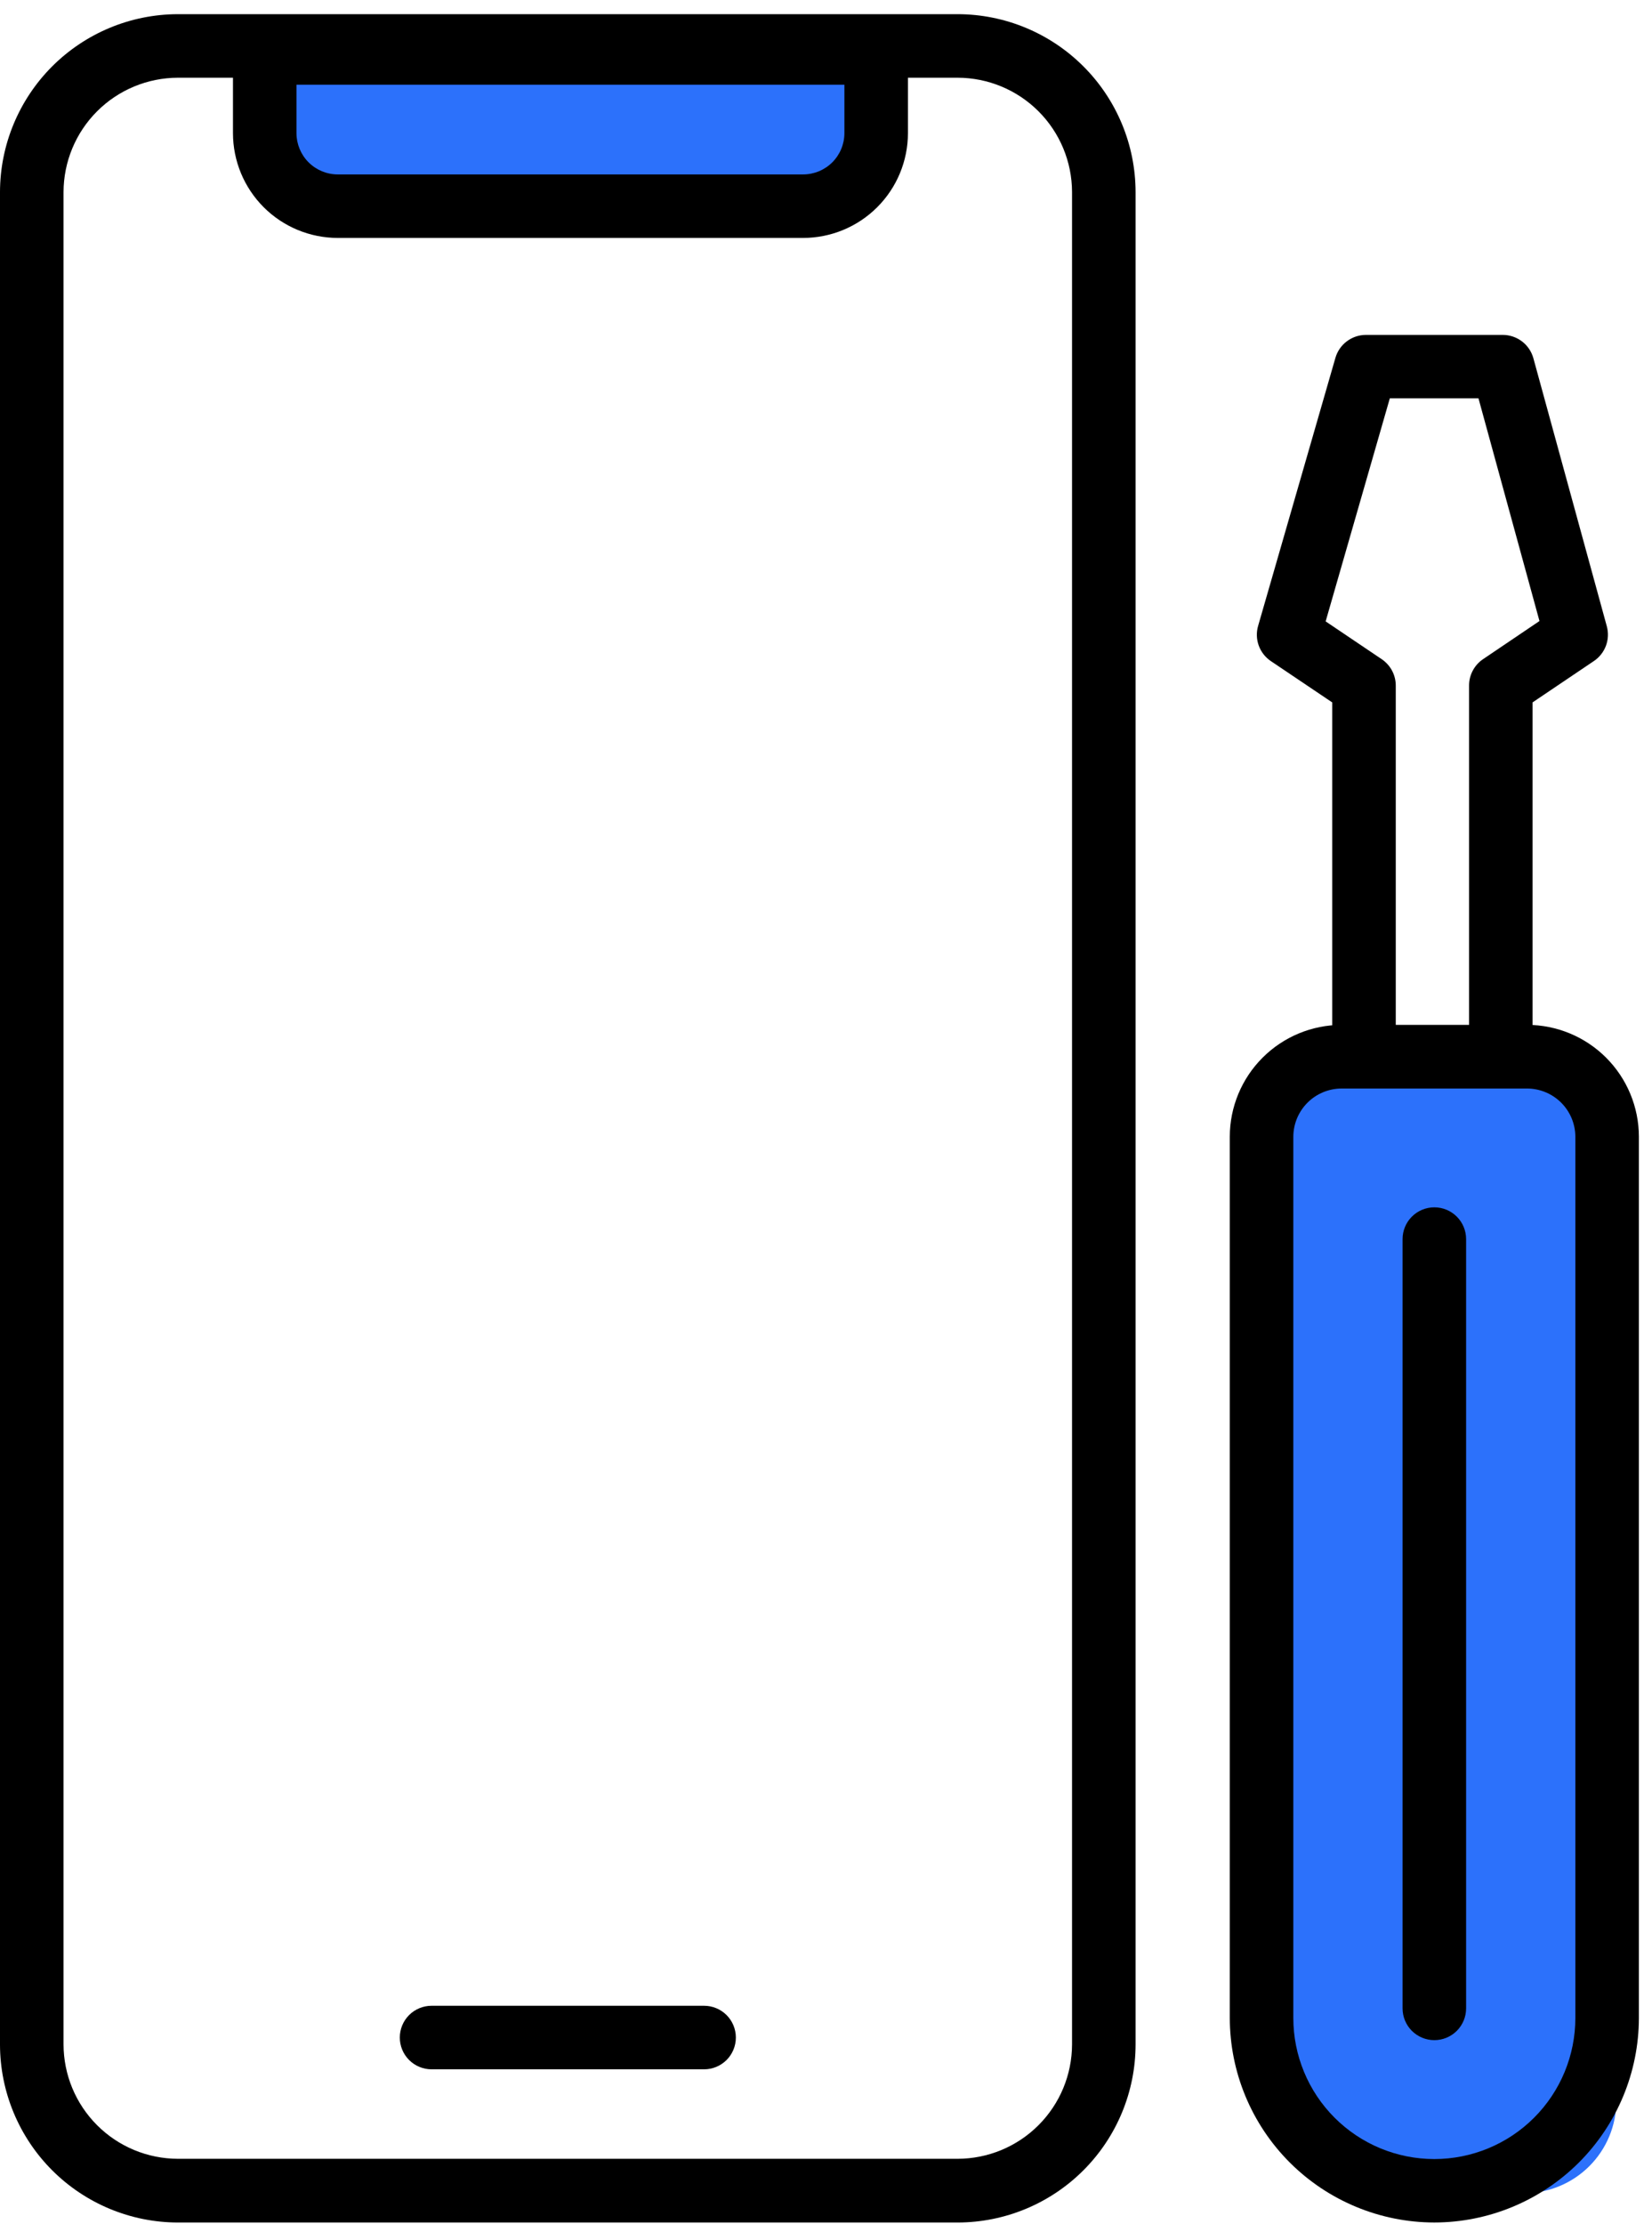 <svg width="78" height="105" viewBox="0 0 78 105" fill="none" xmlns="http://www.w3.org/2000/svg">
<path d="M45.217 104.918H8.4C6.173 104.915 4.039 104.028 2.464 102.454C0.89 100.879 0.003 98.745 0 96.518V9.069C0.003 6.842 0.89 4.708 2.464 3.133C4.039 1.558 6.173 0.672 8.4 0.669H45.217C47.444 0.672 49.579 1.558 51.153 3.133C52.728 4.707 53.614 6.842 53.617 9.069V96.51C53.616 98.738 52.731 100.875 51.156 102.451C49.581 104.028 47.445 104.915 45.217 104.918ZM8.4 3.669C6.969 3.672 5.597 4.241 4.585 5.253C3.572 6.266 3.003 7.638 3 9.069V96.51C3.003 97.941 3.572 99.313 4.585 100.325C5.597 101.338 6.969 101.907 8.4 101.91H45.217C46.648 101.907 48.02 101.338 49.032 100.325C50.045 99.313 50.614 97.941 50.617 96.51V9.069C50.614 7.638 50.045 6.266 49.032 5.253C48.02 4.241 46.648 3.672 45.217 3.669H8.4Z" fill="black"/>
<path d="M33.244 97.686H20.377C19.979 97.686 19.598 97.528 19.316 97.247C19.035 96.965 18.877 96.584 18.877 96.186C18.877 95.788 19.035 95.407 19.316 95.125C19.598 94.844 19.979 94.686 20.377 94.686H33.244C33.642 94.686 34.023 94.844 34.305 95.125C34.586 95.407 34.744 95.788 34.744 96.186C34.744 96.584 34.586 96.965 34.305 97.247C34.023 97.528 33.642 97.686 33.244 97.686Z" fill="black"/>
<path d="M12.373 2.168H41.244V5.954C41.244 6.407 41.155 6.855 40.981 7.273C40.808 7.691 40.554 8.071 40.234 8.391C39.914 8.711 39.533 8.965 39.115 9.138C38.697 9.311 38.249 9.4 37.796 9.4H15.821C14.907 9.4 14.03 9.037 13.384 8.391C12.737 7.745 12.374 6.868 12.373 5.954V2.168Z" fill="#2C71FB"/>
<path d="M37.921 11.232H15.946C14.635 11.231 13.377 10.709 12.45 9.782C11.523 8.855 11.001 7.597 11 6.286V2.5C11 2.102 11.158 1.721 11.439 1.439C11.721 1.158 12.102 1 12.5 1H41.369C41.767 1 42.148 1.158 42.43 1.439C42.711 1.721 42.869 2.102 42.869 2.5V6.286C42.867 7.598 42.346 8.855 41.418 9.782C40.49 10.71 39.233 11.231 37.921 11.232ZM13.998 4V6.286C13.999 6.802 14.204 7.297 14.569 7.663C14.935 8.028 15.43 8.233 15.946 8.234H37.921C38.437 8.233 38.932 8.028 39.298 7.663C39.663 7.297 39.868 6.802 39.869 6.286V4H13.998Z" fill="black"/>
<path d="M60 99.181V52.016C60 51.481 60.212 50.968 60.59 50.59C60.968 50.212 61.481 50 62.016 50H74.3C74.565 50 74.827 50.052 75.072 50.153C75.316 50.255 75.538 50.403 75.725 50.59C75.913 50.778 76.061 51 76.162 51.245C76.264 51.489 76.316 51.751 76.316 52.016V99.181C76.316 99.752 76.203 100.318 75.985 100.846C75.766 101.374 75.445 101.854 75.041 102.258C74.637 102.662 74.157 102.982 73.629 103.201C73.101 103.42 72.535 103.532 71.964 103.532H64.351C63.197 103.532 62.09 103.074 61.274 102.258C60.458 101.442 60 100.335 60 99.181V99.181Z" fill="#2C71FB"/>
<path d="M67.723 104.917C65.162 104.914 62.708 103.895 60.897 102.085C59.087 100.274 58.068 97.82 58.065 95.259V53.659C58.067 52.26 58.624 50.918 59.614 49.929C60.604 48.939 61.945 48.383 63.345 48.381H72.101C73.501 48.382 74.843 48.939 75.832 49.928C76.822 50.918 77.379 52.26 77.381 53.659V95.259C77.378 97.82 76.359 100.274 74.549 102.085C72.738 103.895 70.283 104.914 67.723 104.917ZM63.345 51.386C62.741 51.387 62.161 51.627 61.734 52.054C61.307 52.481 61.066 53.06 61.065 53.664V95.264C61.065 97.03 61.766 98.723 63.015 99.972C64.264 101.221 65.957 101.922 67.723 101.922C69.489 101.922 71.182 101.221 72.431 99.972C73.68 98.723 74.381 97.03 74.381 95.264V53.664C74.38 53.06 74.139 52.481 73.712 52.054C73.284 51.627 72.705 51.387 72.101 51.386H63.345Z" fill="black"/>
<path d="M70.863 51.386C70.465 51.386 70.084 51.228 69.802 50.947C69.521 50.665 69.363 50.284 69.363 49.886V32.362C69.362 32.116 69.422 31.874 69.538 31.657C69.653 31.44 69.819 31.255 70.023 31.117L72.687 29.317L69.807 18.804H65.621L62.591 29.334L65.242 31.121C65.445 31.259 65.612 31.444 65.727 31.661C65.842 31.878 65.902 32.12 65.902 32.366V49.886C65.902 50.284 65.744 50.665 65.463 50.947C65.181 51.228 64.8 51.386 64.402 51.386C64.004 51.386 63.623 51.228 63.341 50.947C63.06 50.665 62.902 50.284 62.902 49.886V33.159L60.002 31.207C59.739 31.029 59.54 30.773 59.432 30.475C59.324 30.177 59.314 29.852 59.402 29.548L63.052 16.894C63.142 16.582 63.331 16.307 63.591 16.112C63.851 15.916 64.167 15.81 64.492 15.81H70.953C71.281 15.81 71.6 15.918 71.861 16.116C72.123 16.315 72.311 16.594 72.399 16.91L75.866 29.564C75.949 29.867 75.935 30.188 75.826 30.483C75.716 30.777 75.517 31.03 75.257 31.205L72.362 33.157V49.886C72.362 50.284 72.204 50.665 71.923 50.946C71.642 51.228 71.26 51.386 70.863 51.386Z" fill="black"/>
<path d="M67.723 96.309C67.325 96.309 66.944 96.151 66.662 95.87C66.381 95.588 66.223 95.207 66.223 94.809V58.494C66.223 58.096 66.381 57.715 66.662 57.434C66.944 57.152 67.325 56.994 67.723 56.994C68.121 56.994 68.502 57.152 68.784 57.434C69.065 57.715 69.223 58.096 69.223 58.494V94.809C69.223 95.207 69.065 95.588 68.784 95.87C68.502 96.151 68.121 96.309 67.723 96.309Z" fill="black"/>
</svg>
